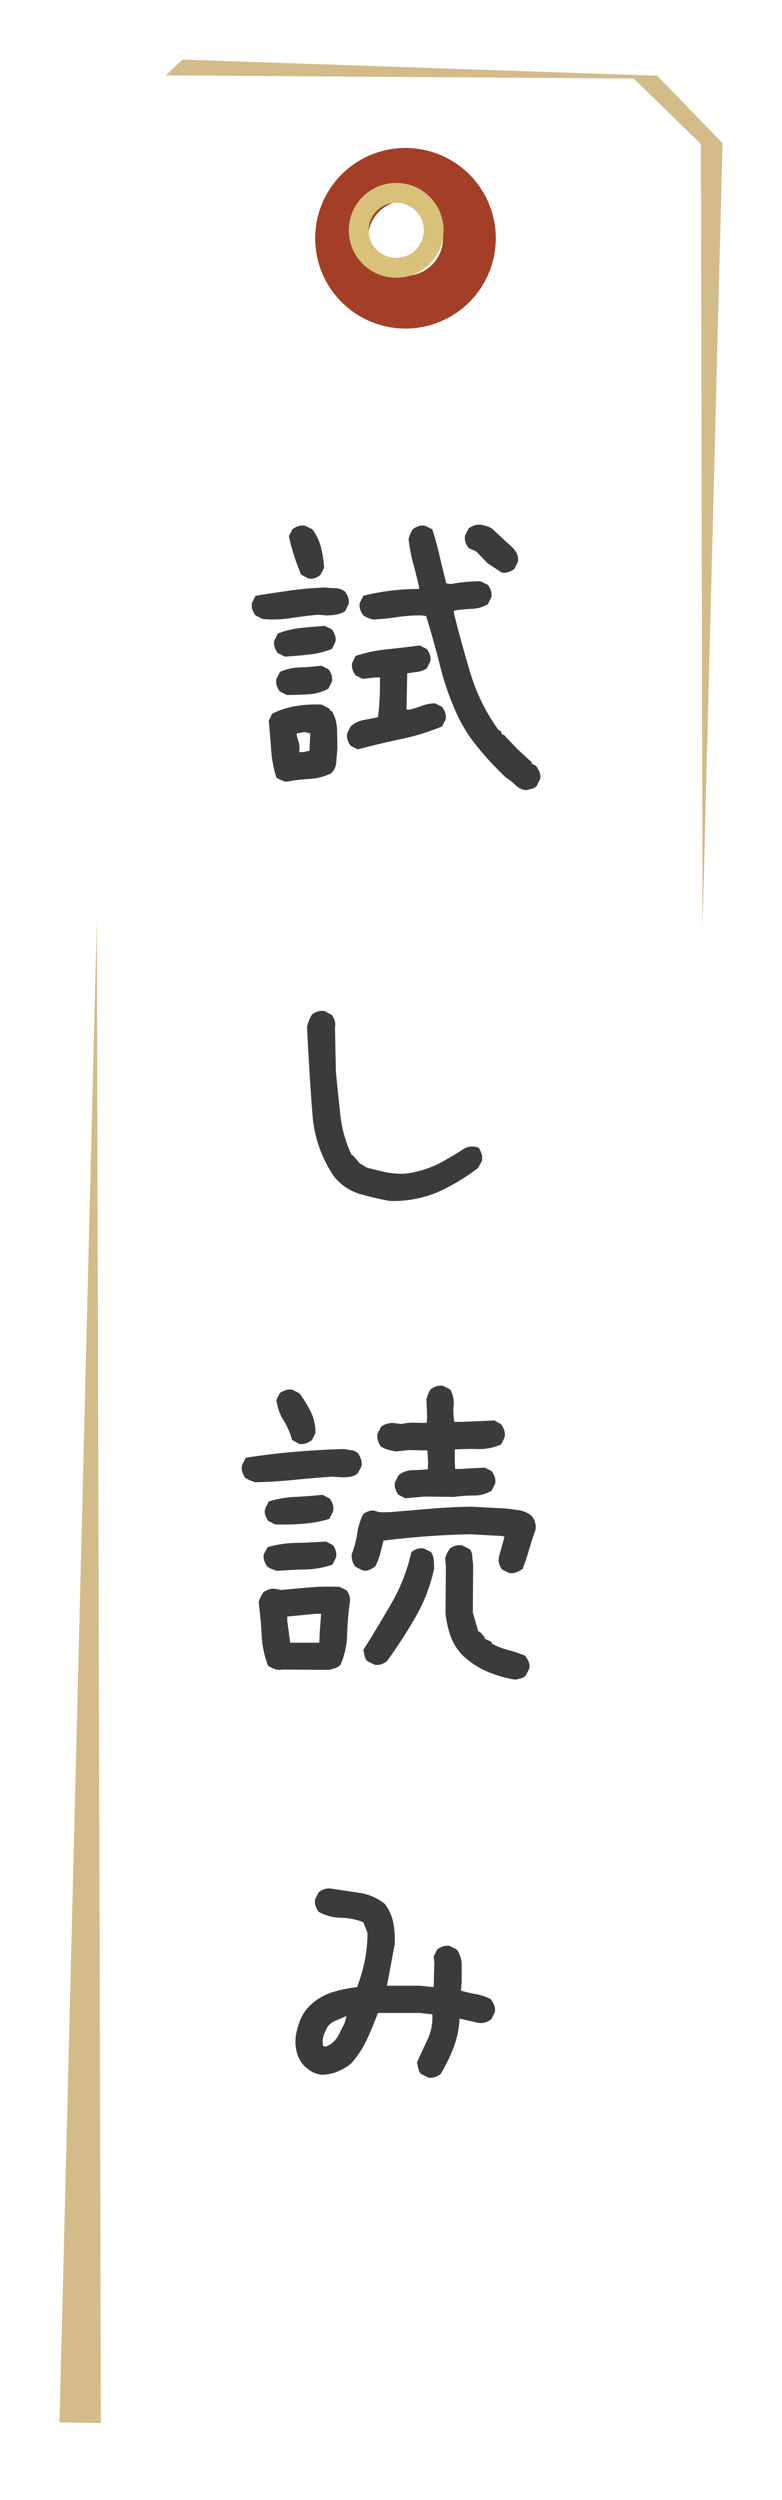 <svg xmlns="http://www.w3.org/2000/svg" xmlns:xlink="http://www.w3.org/1999/xlink" width="39.412" height="126" viewBox="0 0 39.412 126"><defs><filter id="a" x="0" y="0" width="39.412" height="125.681" filterUnits="userSpaceOnUse"><feOffset dy="2" input="SourceAlpha"/><feGaussianBlur stdDeviation="1" result="b"/><feFlood flood-opacity="0.161"/><feComposite operator="in" in2="b"/><feComposite in="SourceGraphic"/></filter><filter id="c" x="1.779" y="0.796" width="36.788" height="125.203" filterUnits="userSpaceOnUse"><feOffset dy="2" input="SourceAlpha"/><feGaussianBlur stdDeviation="1" result="d"/><feFlood flood-opacity="0.161"/><feComposite operator="in" in2="d"/><feComposite in="SourceGraphic"/></filter><filter id="e" x="15.496" y="7.056" width="9.503" height="9.502" filterUnits="userSpaceOnUse"><feOffset dx="0.4" dy="0.4" input="SourceAlpha"/><feGaussianBlur result="f"/><feFlood flood-opacity="0.365"/><feComposite operator="in" in2="f"/><feComposite in="SourceGraphic"/></filter></defs><g transform="translate(8962 3426)"><g transform="translate(-8683.084 -3355.363)"><g transform="matrix(1, 0, 0, 1, -278.92, -70.64)" filter="url(#a)"><path d="M-269.721-69.636l-3.316,3.138-2.879,115.94,30.468.6L-242.5-65.421l-3.294-3.4Z" transform="translate(278.92 70.64)" fill="#d3bc8a"/></g><g transform="matrix(1, 0, 0, 1, -278.92, -70.64)" filter="url(#c)"><path d="M-267.825-67.459l-3.228,3.228.315,115.975,30.473-.236-.236-115.5-3.386-3.307Z" transform="translate(275.83 69.26)" fill="#fff"/></g><g transform="matrix(1, 0, 0, 1, -278.92, -70.64)" filter="url(#e)"><path d="M-237.2-61.28a4.551,4.551,0,0,0-4.551,4.551,4.551,4.551,0,0,0,4.551,4.551,4.552,4.552,0,0,0,4.551-4.551A4.551,4.551,0,0,0-237.2-61.28Zm0,6.441a1.89,1.89,0,0,1-1.89-1.89,1.89,1.89,0,0,1,1.89-1.89,1.89,1.89,0,0,1,1.89,1.89A1.89,1.89,0,0,1-237.2-54.839Z" transform="translate(257.24 68.34)" fill="#a33f27"/></g><circle cx="1.89" cy="1.89" r="1.89" transform="translate(-260.838 -60.919)" fill="none" stroke="#d8c279" stroke-miterlimit="10" stroke-width="1"/></g><path d="M6.75-.176a.889.889,0,0,1-.545-.264,2.866,2.866,0,0,0-.51-.4L5.309-1.23A13.827,13.827,0,0,1,4.14-2.558a7.422,7.422,0,0,1-.888-1.468,14.131,14.131,0,0,1-.844-2.426q-.316-1.266-.7-2.5l-.246-.035a8.092,8.092,0,0,0-1.213.088q-.58.088-1.213.123a1.739,1.739,0,0,1-.264-.088,1.417,1.417,0,0,1-.229-.123,1.049,1.049,0,0,1-.158-.3.641.641,0,0,1-.018-.334l.176-.352A10.5,10.5,0,0,1-.088-10.23a11.613,11.613,0,0,1,1.441-.088v-.105q-.141-.615-.3-1.2a7.933,7.933,0,0,1-.229-1.213A1.739,1.739,0,0,1,.914-13.1a1.417,1.417,0,0,1,.123-.229,1.049,1.049,0,0,1,.3-.158A.641.641,0,0,1,1.67-13.5l.352.176q.211.668.369,1.354T2.725-10.6l.246.035a7.11,7.11,0,0,1,.721-.105q.369-.035.756-.035l.369.176a1.049,1.049,0,0,1,.158.3.641.641,0,0,1,.018.334l-.176.352a1.777,1.777,0,0,1-.826.229,6.975,6.975,0,0,0-.879.088v.141q.387,1.547.844,3.059A9.547,9.547,0,0,0,5.379-3.182h.07l.105.211h.07l.6.633.141.141.668.615v.07l.211.105a1.537,1.537,0,0,1,.176.3.637.637,0,0,1,.035.369l-.176.352a.522.522,0,0,1-.246.141ZM-5.344-.6a1.739,1.739,0,0,1-.264-.088,1.417,1.417,0,0,1-.229-.123,6.08,6.08,0,0,1-.264-1.4q-.053-.729-.123-1.468l.176-.352a4.2,4.2,0,0,1,1.2-.387,6.08,6.08,0,0,1,1.31-.07l.387.211.035.105h.07a1.923,1.923,0,0,1,.264.914q.018.492.018,1.02-.035.334-.053.65a.844.844,0,0,1-.264.563,2.791,2.791,0,0,1-1.1.281A9.242,9.242,0,0,0-5.344-.6Zm1.178-1.564V-2.3l.035-.738-.281-.07-.4.07v.105q.07.211.114.4a1.211,1.211,0,0,1,.009.439h.176Zm2.426-.07-.352-.176a1.049,1.049,0,0,1-.158-.3.641.641,0,0,1-.018-.334l.176-.352a1.356,1.356,0,0,1,.65-.316q.369-.07.721-.141a9.3,9.3,0,0,0,.088-.984q.018-.492.018-1.02H-.861l-.633.07-.352-.176A1.049,1.049,0,0,1-2-6.258a.641.641,0,0,1-.018-.334l.176-.352A7.421,7.421,0,0,1-.264-7.277q.844-.088,1.652-.193l.352.176A1.049,1.049,0,0,1,1.9-7a.641.641,0,0,1,.018.334l-.176.352a1.107,1.107,0,0,1-.475.176l-.51.07L.721-4.236H.861a4.347,4.347,0,0,0,.633-.193,1.827,1.827,0,0,1,.668-.123l.352.176a1.049,1.049,0,0,1,.158.3.641.641,0,0,1,.018.334l-.176.352A11.881,11.881,0,0,1,.4-2.742Q-.686-2.514-1.74-2.232ZM-5.309-4.975-5.66-5.15a1.049,1.049,0,0,1-.158-.3.641.641,0,0,1-.018-.334l.176-.352a2.582,2.582,0,0,1,1.011-.229,10.759,10.759,0,0,0,1.081-.088l.352.176a1.049,1.049,0,0,1,.158.3.641.641,0,0,1,.018.334l-.176.352a2.4,2.4,0,0,1-.993.281Q-4.746-4.975-5.309-4.975Zm-.105-1.934-.352-.176a1.049,1.049,0,0,1-.158-.3.641.641,0,0,1-.018-.334l.176-.352A4.419,4.419,0,0,1-4.614-8.35q.624-.07,1.222-.105l.352.176a1.049,1.049,0,0,1,.158.3.641.641,0,0,1,.018.334l-.176.352a4.419,4.419,0,0,1-1.151.281Q-4.816-6.943-5.414-6.908Zm-1.125-1.9-.352-.176a1.049,1.049,0,0,1-.158-.3.641.641,0,0,1-.018-.334l.176-.352q.844-.141,1.714-.264a17.667,17.667,0,0,1,1.819-.158,3.476,3.476,0,0,0,.492.035.843.843,0,0,1,.492.176,1.049,1.049,0,0,1,.158.3.641.641,0,0,1,.018.334l-.176.352a1.388,1.388,0,0,1-.475.176,3.118,3.118,0,0,1-.475.035l-.422-.035q-.7.07-1.4.176A5.575,5.575,0,0,1-6.539-8.807Zm2.3-2.039-.352-.193q-.193-.457-.352-.949t-.264-.984l.176-.352a1.022,1.022,0,0,1,.308-.158.679.679,0,0,1,.343-.018l.352.176a2.537,2.537,0,0,1,.439.914,5.781,5.781,0,0,1,.158,1.02l-.176.352a.872.872,0,0,1-.3.176A.641.641,0,0,1-4.236-10.846Zm9.756-.3-.7-.457-.58-.6-.387-.176a1.049,1.049,0,0,1-.158-.3.641.641,0,0,1-.018-.334l.176-.352a1.049,1.049,0,0,1,.3-.158.829.829,0,0,1,.387-.018q.141.035.3.088a.662.662,0,0,1,.264.158l.6.563.316.281a1.377,1.377,0,0,1,.264.352.7.7,0,0,1,.053.422l-.176.352a1.049,1.049,0,0,1-.3.158A.641.641,0,0,1,5.52-11.145ZM-.132,20.523a15.188,15.188,0,0,1-1.5-.352,2.63,2.63,0,0,1-1.274-.844,6.3,6.3,0,0,1-1.107-3.094q-.141-1.687-.281-4.465a2.288,2.288,0,0,1,.1-.343,1.2,1.2,0,0,1,.167-.308.883.883,0,0,1,.308-.149.681.681,0,0,1,.325-.009l.352.193a.883.883,0,0,1,.149.308.681.681,0,0,1,.009.325L-2.839,14q.105,1.072.22,2.153A6.308,6.308,0,0,0-2.048,18.2l.07.035.264.3a.49.49,0,0,0,.193.167,1.186,1.186,0,0,1,.211.132q.457.123.932.229a4.083,4.083,0,0,0,1.02.088,5.232,5.232,0,0,0,1.811-.562q.721-.4,1.107-.659a.818.818,0,0,1,.809-.079,1.869,1.869,0,0,1,.141.316.656.656,0,0,1,0,.369l-.193.334a10.273,10.273,0,0,1-2,1.2A5.732,5.732,0,0,1-.132,20.523ZM6.205,44.65a6.1,6.1,0,0,1-1.4-.4,4.364,4.364,0,0,1-1.222-.791,2.772,2.772,0,0,1-.642-1,5.257,5.257,0,0,1-.255-1.143l.018-2.391-.035-.387a1.284,1.284,0,0,1,.1-.264,2.123,2.123,0,0,1,.132-.229.9.9,0,0,1,.3-.149.711.711,0,0,1,.334-.009l.352.176a.509.509,0,0,1,.149.352,3.433,3.433,0,0,0,.044.422l-.018,2.426.281.967h.07l.246.281v.07l.369.176-.018.07a3.62,3.62,0,0,0,.826.325,6.47,6.47,0,0,1,.861.29,1.665,1.665,0,0,1,.176.29.6.6,0,0,1,.035.36l-.176.352a.522.522,0,0,1-.246.141Zm-7.1-.756-.352-.176a.436.436,0,0,1-.141-.255q-.035-.167-.07-.308.721-1.143,1.424-2.364a9.045,9.045,0,0,0,1-2.575,1.049,1.049,0,0,1,.3-.158.641.641,0,0,1,.334-.018l.352.176a.776.776,0,0,1,.141.387q.018.211.018.457a8.42,8.42,0,0,1-.94,2.443A25.955,25.955,0,0,1-.264,43.719a1.049,1.049,0,0,1-.3.158A.641.641,0,0,1-.9,43.895Zm-4.869.264a1.739,1.739,0,0,1-.264-.088,1.417,1.417,0,0,1-.229-.123,4.97,4.97,0,0,1-.325-1.556q-.044-.835-.149-1.644a1.284,1.284,0,0,1,.1-.264,2.123,2.123,0,0,1,.132-.229,1.049,1.049,0,0,1,.3-.158.641.641,0,0,1,.334-.018l.281.053q.7-.07,1.433-.132a11.6,11.6,0,0,1,1.5-.026l.352.176a.9.9,0,0,1,.149.3.711.711,0,0,1,.009.334,15.533,15.533,0,0,0-.132,1.608,3.883,3.883,0,0,1-.343,1.521.662.662,0,0,1-.264.158q-.158.053-.3.088l-2.3-.018Zm2.092-1.371.018-.527.07-.932h-.246l-1.459.141v.211l.141,1.072.018.035ZM-5.8,39.166a1.739,1.739,0,0,1-.264-.088,1.417,1.417,0,0,1-.229-.123,1.049,1.049,0,0,1-.158-.3.641.641,0,0,1-.018-.334l.193-.352a5.6,5.6,0,0,1,1.433-.211q.765-.018,1.5-.07l.352.176a.9.9,0,0,1,.149.3.711.711,0,0,1,.009.334l-.176.352a4.289,4.289,0,0,1-1.362.246Q-5.1,39.113-5.8,39.166Zm4.289-.035-.352-.176a.9.9,0,0,1-.149-.3.9.9,0,0,1-.026-.334,4.664,4.664,0,0,0,.272-1.028,3.274,3.274,0,0,1,.308-.993,1.053,1.053,0,0,1,.281-.141.583.583,0,0,1,.316-.018.739.739,0,0,0,.334.07h.369L1.9,36.037q1.02-.088,2.074-.105l1.67.088q.387.035.729.088A1.374,1.374,0,0,1,7,36.371a.806.806,0,0,1,.2.352.794.794,0,0,1,.009.422q-.176.475-.316.967t-.316.949a1.376,1.376,0,0,1-.316.176.658.658,0,0,1-.369.035L5.537,39.1a.9.9,0,0,1-.149-.3.711.711,0,0,1-.009-.334l.281-1.02-.105-.035-1.6-.088q-1.09.018-2.188.1t-2.206.22q-.088.352-.176.686a2.6,2.6,0,0,1-.246.615,1.537,1.537,0,0,1-.3.176A.512.512,0,0,1-1.512,39.131Zm-4.377-2.3-.352-.176a1.049,1.049,0,0,1-.158-.3.542.542,0,0,1,0-.334l.176-.352A5.471,5.471,0,0,1-4.9,35.439q.694-.035,1.4-.105l.352.193a1.049,1.049,0,0,1,.158.3.656.656,0,0,1,0,.369l-.176.352a6.112,6.112,0,0,1-1.327.246A13.866,13.866,0,0,1-5.889,36.828ZM.668,35.51l-.352-.176a1.049,1.049,0,0,1-.158-.3A.641.641,0,0,1,.141,34.7l.176-.352a1.163,1.163,0,0,1,.7-.255q.387-.009.773-.044l.018-.352-.035-.6-.949-.018-.633.07a3.588,3.588,0,0,1-.4-.088,1.5,1.5,0,0,1-.36-.158A1.022,1.022,0,0,1-.721,32.6a.679.679,0,0,1-.018-.343l.176-.352a.989.989,0,0,1,.325-.158.891.891,0,0,1,.4-.018l.316.035A2.284,2.284,0,0,1,1.09,31.7q.334.009.65.009l.018-.316-.035-.879a1.739,1.739,0,0,1,.088-.264,1.417,1.417,0,0,1,.123-.229,1.049,1.049,0,0,1,.3-.158.641.641,0,0,1,.334-.018l.352.176a1.354,1.354,0,0,1,.176.8,3.292,3.292,0,0,0,.035.835h.422l1.6-.07.334.193a1.049,1.049,0,0,1,.158.3.764.764,0,0,1,.018.369l-.176.352a2.74,2.74,0,0,1-1.134.229q-.536-.018-1.2.018v.563l.018.422H3.41l1.248-.07.352.176a1.049,1.049,0,0,1,.158.3.641.641,0,0,1,.018.334l-.176.352a1.65,1.65,0,0,1-.905.246,6.42,6.42,0,0,0-.976.07l-1.477-.018ZM-6.926,34.7q-.141-.053-.264-.105a1.417,1.417,0,0,1-.229-.123,1.393,1.393,0,0,1-.141-.3.6.6,0,0,1,0-.352l.176-.352q1.213-.193,2.461-.3t2.479-.141q.211.035.4.062a.57.57,0,0,1,.334.167,1.393,1.393,0,0,1,.141.3.7.7,0,0,1,.018.352l-.193.352a.857.857,0,0,1-.387.167,2.992,2.992,0,0,1-.4.026l-.492-.035q-.984.07-1.951.167T-6.926,34.7Zm2.232-1.934-.352-.193a3.647,3.647,0,0,0-.431-.993,2.51,2.51,0,0,1-.36-1.028l.176-.352a1.393,1.393,0,0,1,.3-.141.641.641,0,0,1,.334-.018l.352.176a6.528,6.528,0,0,1,.571.932,2.365,2.365,0,0,1,.237,1.072l-.176.352a1.2,1.2,0,0,1-.308.167A.621.621,0,0,1-4.693,32.768ZM1.811,64.7l-.352-.176a.525.525,0,0,1-.141-.264l-.07-.316q.246-.562.527-1.143a2.6,2.6,0,0,0,.246-1.283l-.633-.07H-.721q-.246.668-.545,1.318a5.019,5.019,0,0,1-.791,1.213,2.671,2.671,0,0,1-.7.422,2.115,2.115,0,0,1-.809.158,1.282,1.282,0,0,1-.492-.158,2.1,2.1,0,0,1-.422-.334,1.642,1.642,0,0,1-.334-.65,2.2,2.2,0,0,1-.053-.738,3.743,3.743,0,0,1,.246-.914,2.182,2.182,0,0,1,.563-.773,2.955,2.955,0,0,1,1.072-.6,6.74,6.74,0,0,1,1.213-.246,8.147,8.147,0,0,0,.387-1.318A7.07,7.07,0,0,0-1.248,57.4l-.211-.527A3.306,3.306,0,0,0-2.6,56.648a2.33,2.33,0,0,1-1.107-.3,1.049,1.049,0,0,1-.158-.3.641.641,0,0,1-.018-.334l.176-.352a1.049,1.049,0,0,1,.3-.158.764.764,0,0,1,.369-.018l1.406.211a2.582,2.582,0,0,1,1.266.563,2.319,2.319,0,0,1,.422.949A4.2,4.2,0,0,1,.123,58l-.387,2.074H1.389l.7.07.035-1.2L2.092,58.6l.176-.352a1.049,1.049,0,0,1,.3-.158.641.641,0,0,1,.334-.018l.352.176a1.347,1.347,0,0,1,.246.791V59.9l-.035.422a6.652,6.652,0,0,0,.747.176,2.729,2.729,0,0,1,.747.246,1.537,1.537,0,0,1,.176.3.637.637,0,0,1,.035.369l-.176.352a1.049,1.049,0,0,1-.3.158.764.764,0,0,1-.369.018l-.932-.211a4.621,4.621,0,0,1-.3,1.459,8.775,8.775,0,0,1-.65,1.336,1.049,1.049,0,0,1-.3.158A.641.641,0,0,1,1.811,64.7Zm-4.922-1.67a1.4,1.4,0,0,0,.422-.492l.281-.562.105-.352h-.07q-.211.105-.439.193a1.15,1.15,0,0,0-.4.264,2.084,2.084,0,0,0-.229.457,1.13,1.13,0,0,0-.053.527l.035.07h.141Z" transform="translate(-8942.233 -3386)" fill="#3d3a3a"/></g></svg>